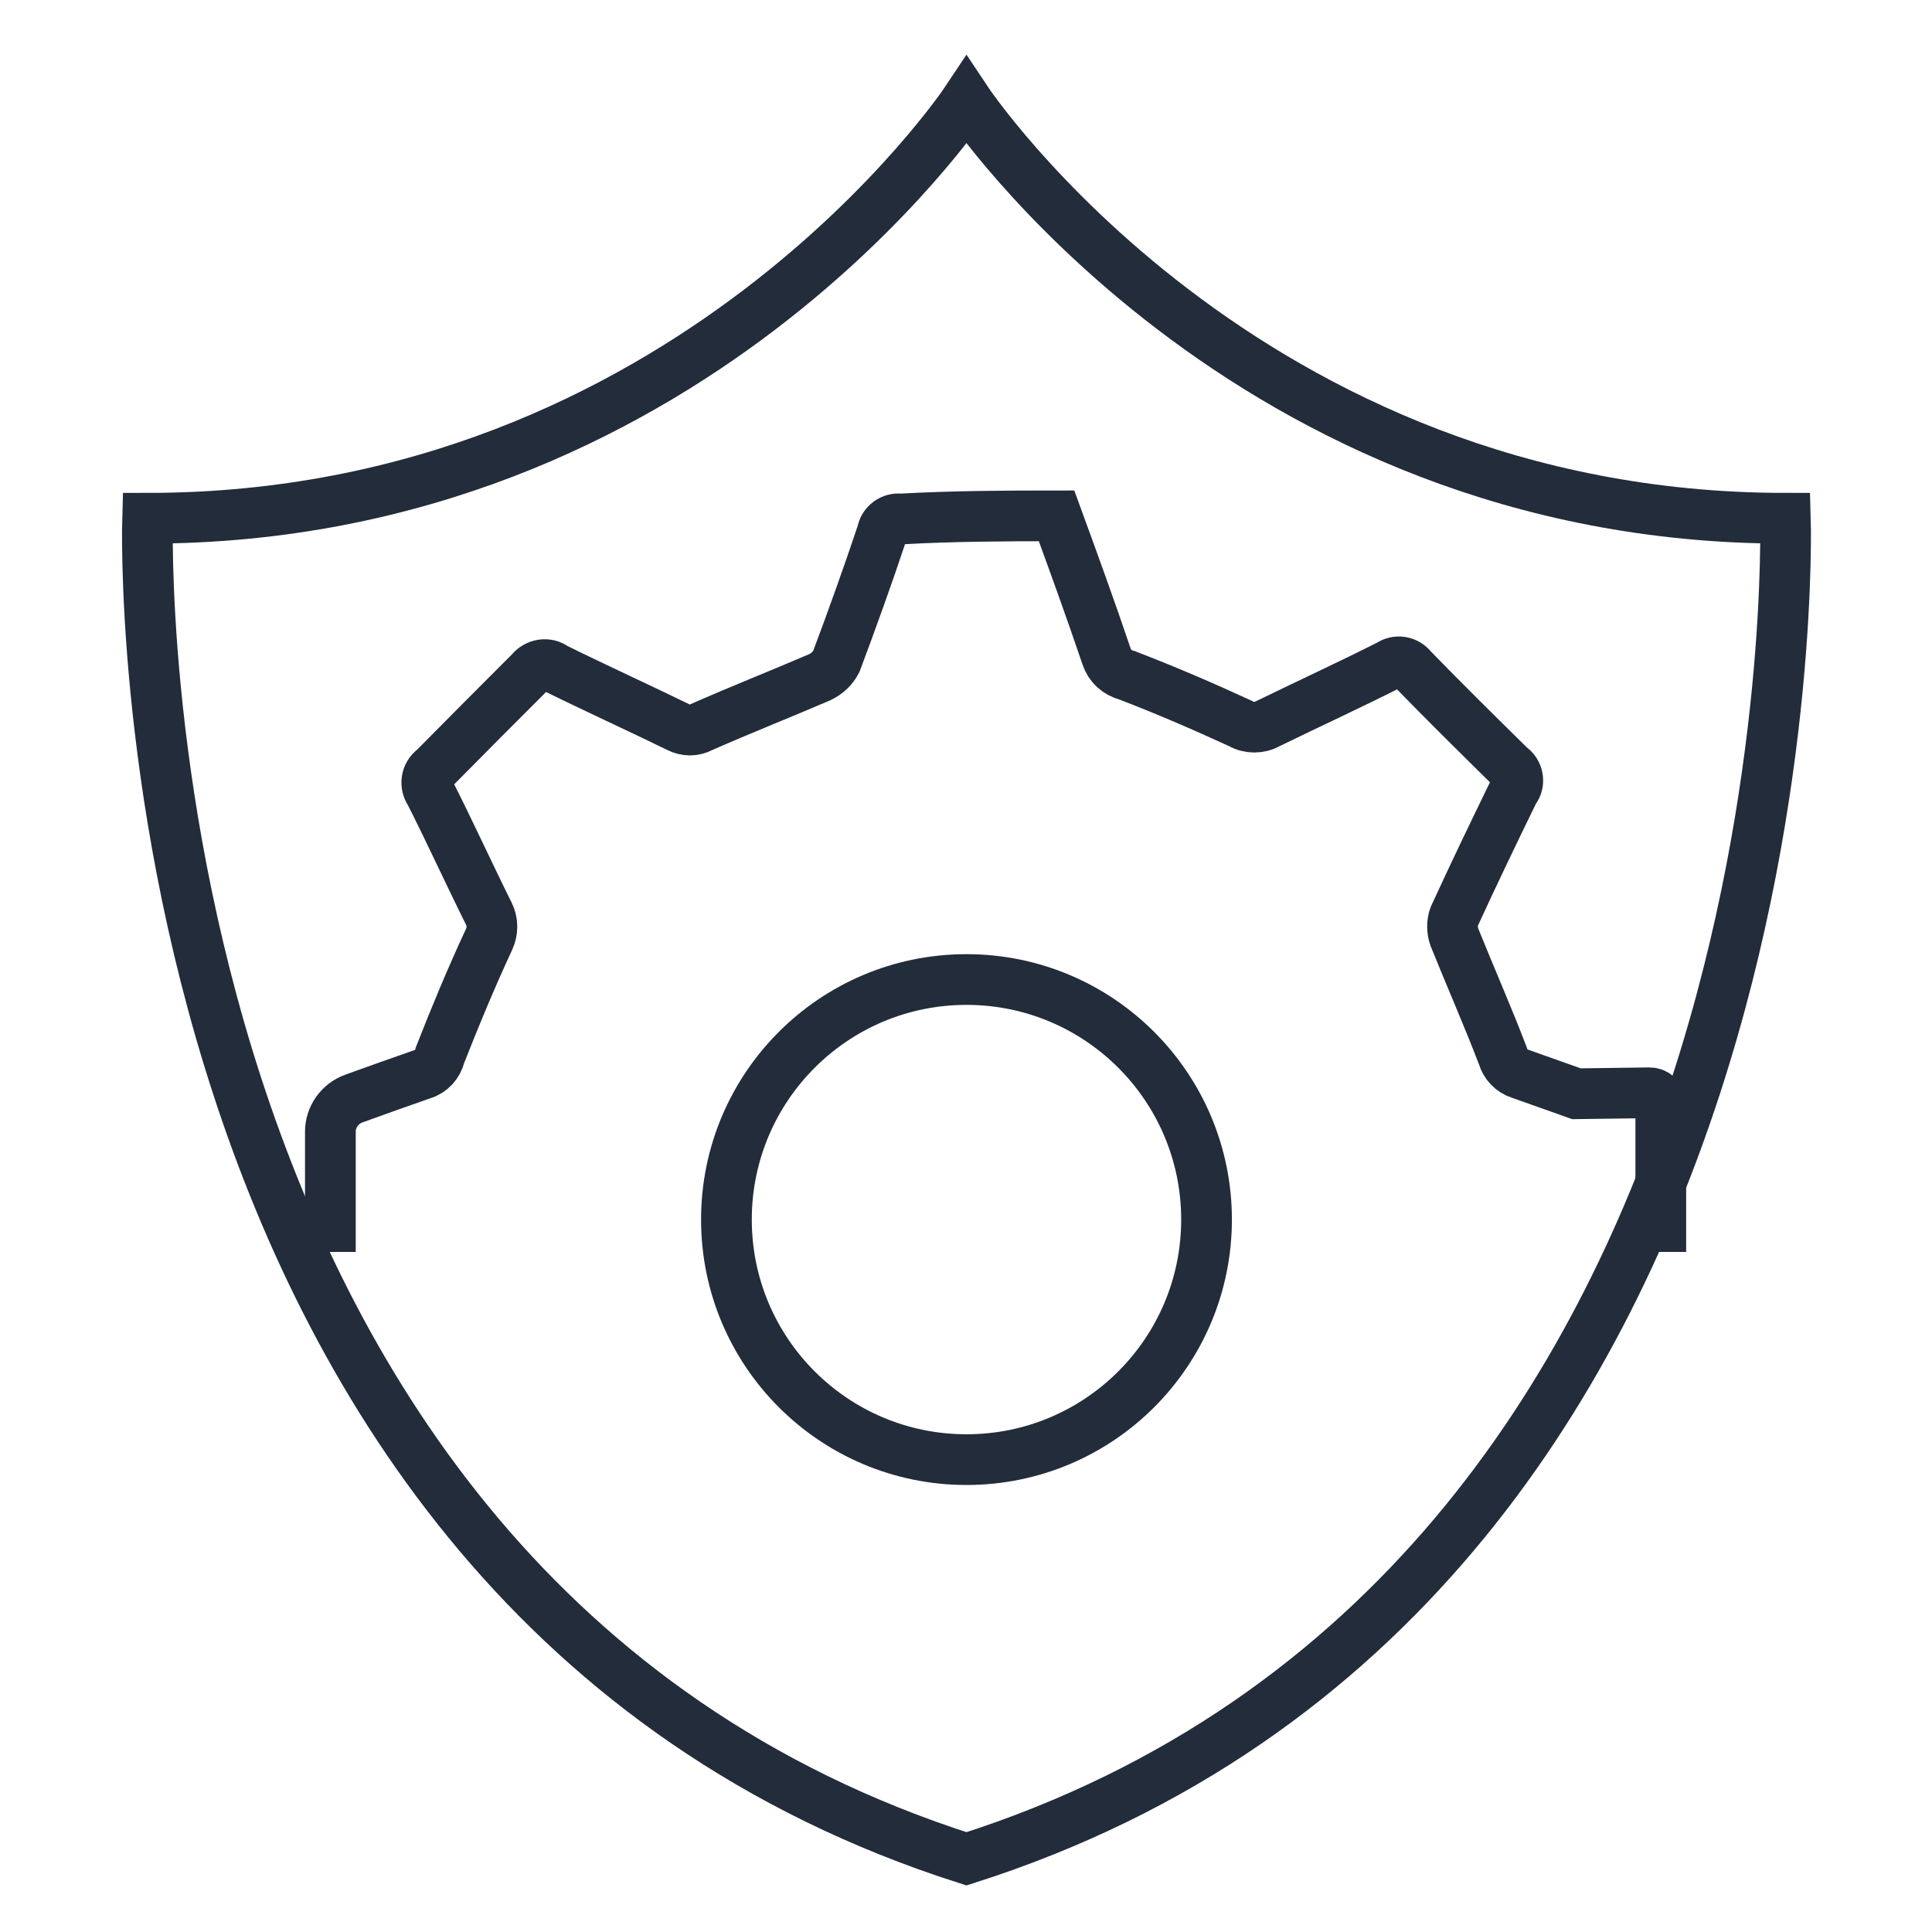 <?xml version="1.0" encoding="UTF-8"?>
<svg id="Layer_1" data-name="Layer 1" xmlns="http://www.w3.org/2000/svg" viewBox="0 0 80 80">
  <defs>
    <style>
      .cls-1 {
        fill: none;
        stroke: #222c3a;
        stroke-miterlimit: 10;
        stroke-width: 2.1px;
      }
    </style>
  </defs>
  <path class="cls-1" d="M40.02,76.97c35.3-11.26,33.91-55.51,33.91-55.51-22.41,0-33.91-17.3-33.91-17.3,0,0-11.5,17.3-33.91,17.3,0,0-1.39,44.24,33.91,55.51Z"/>
  <path class="cls-1" d="M68.77,51.84v-6.13c0-.26-.21-.46-.47-.46l-3.02,.04c-.78-.28-1.56-.55-2.34-.83-.35-.11-.61-.39-.71-.74-.63-1.65-1.35-3.28-2.01-4.92-.1-.28-.1-.59,0-.86,.8-1.74,1.63-3.47,2.47-5.19,.01-.01,.01-.03,.03-.04,.23-.31,.14-.75-.18-.96-1.36-1.34-2.73-2.69-4.07-4.07-.23-.3-.64-.36-.94-.15-1.64,.83-3.34,1.61-5.02,2.43-.35,.2-.79,.2-1.14,0-1.54-.71-3.12-1.39-4.71-2-.4-.1-.71-.39-.84-.78-.66-1.95-1.36-3.88-2.07-5.82-2.14,0-4.27,.01-6.46,.13-.36-.05-.7,.2-.76,.56-.6,1.8-1.24,3.58-1.9,5.34-.15,.29-.39,.51-.68,.65-1.63,.7-3.28,1.35-4.91,2.07-.3,.16-.65,.16-.95,0-1.7-.83-3.42-1.61-5.12-2.45-.31-.24-.76-.16-1,.15-1.34,1.34-2.68,2.68-4,4.02-.33,.23-.39,.68-.16,1,.83,1.64,1.6,3.33,2.43,5,.17,.34,.17,.73,.01,1.07-.73,1.57-1.4,3.18-2.03,4.79-.09,.38-.36,.68-.73,.79-.95,.33-1.9,.67-2.84,1.01-.58,.21-.97,.76-.97,1.37v4.98"/>
  <circle class="cls-1" cx="40.02" cy="50.5" r="9.94"/>
</svg>